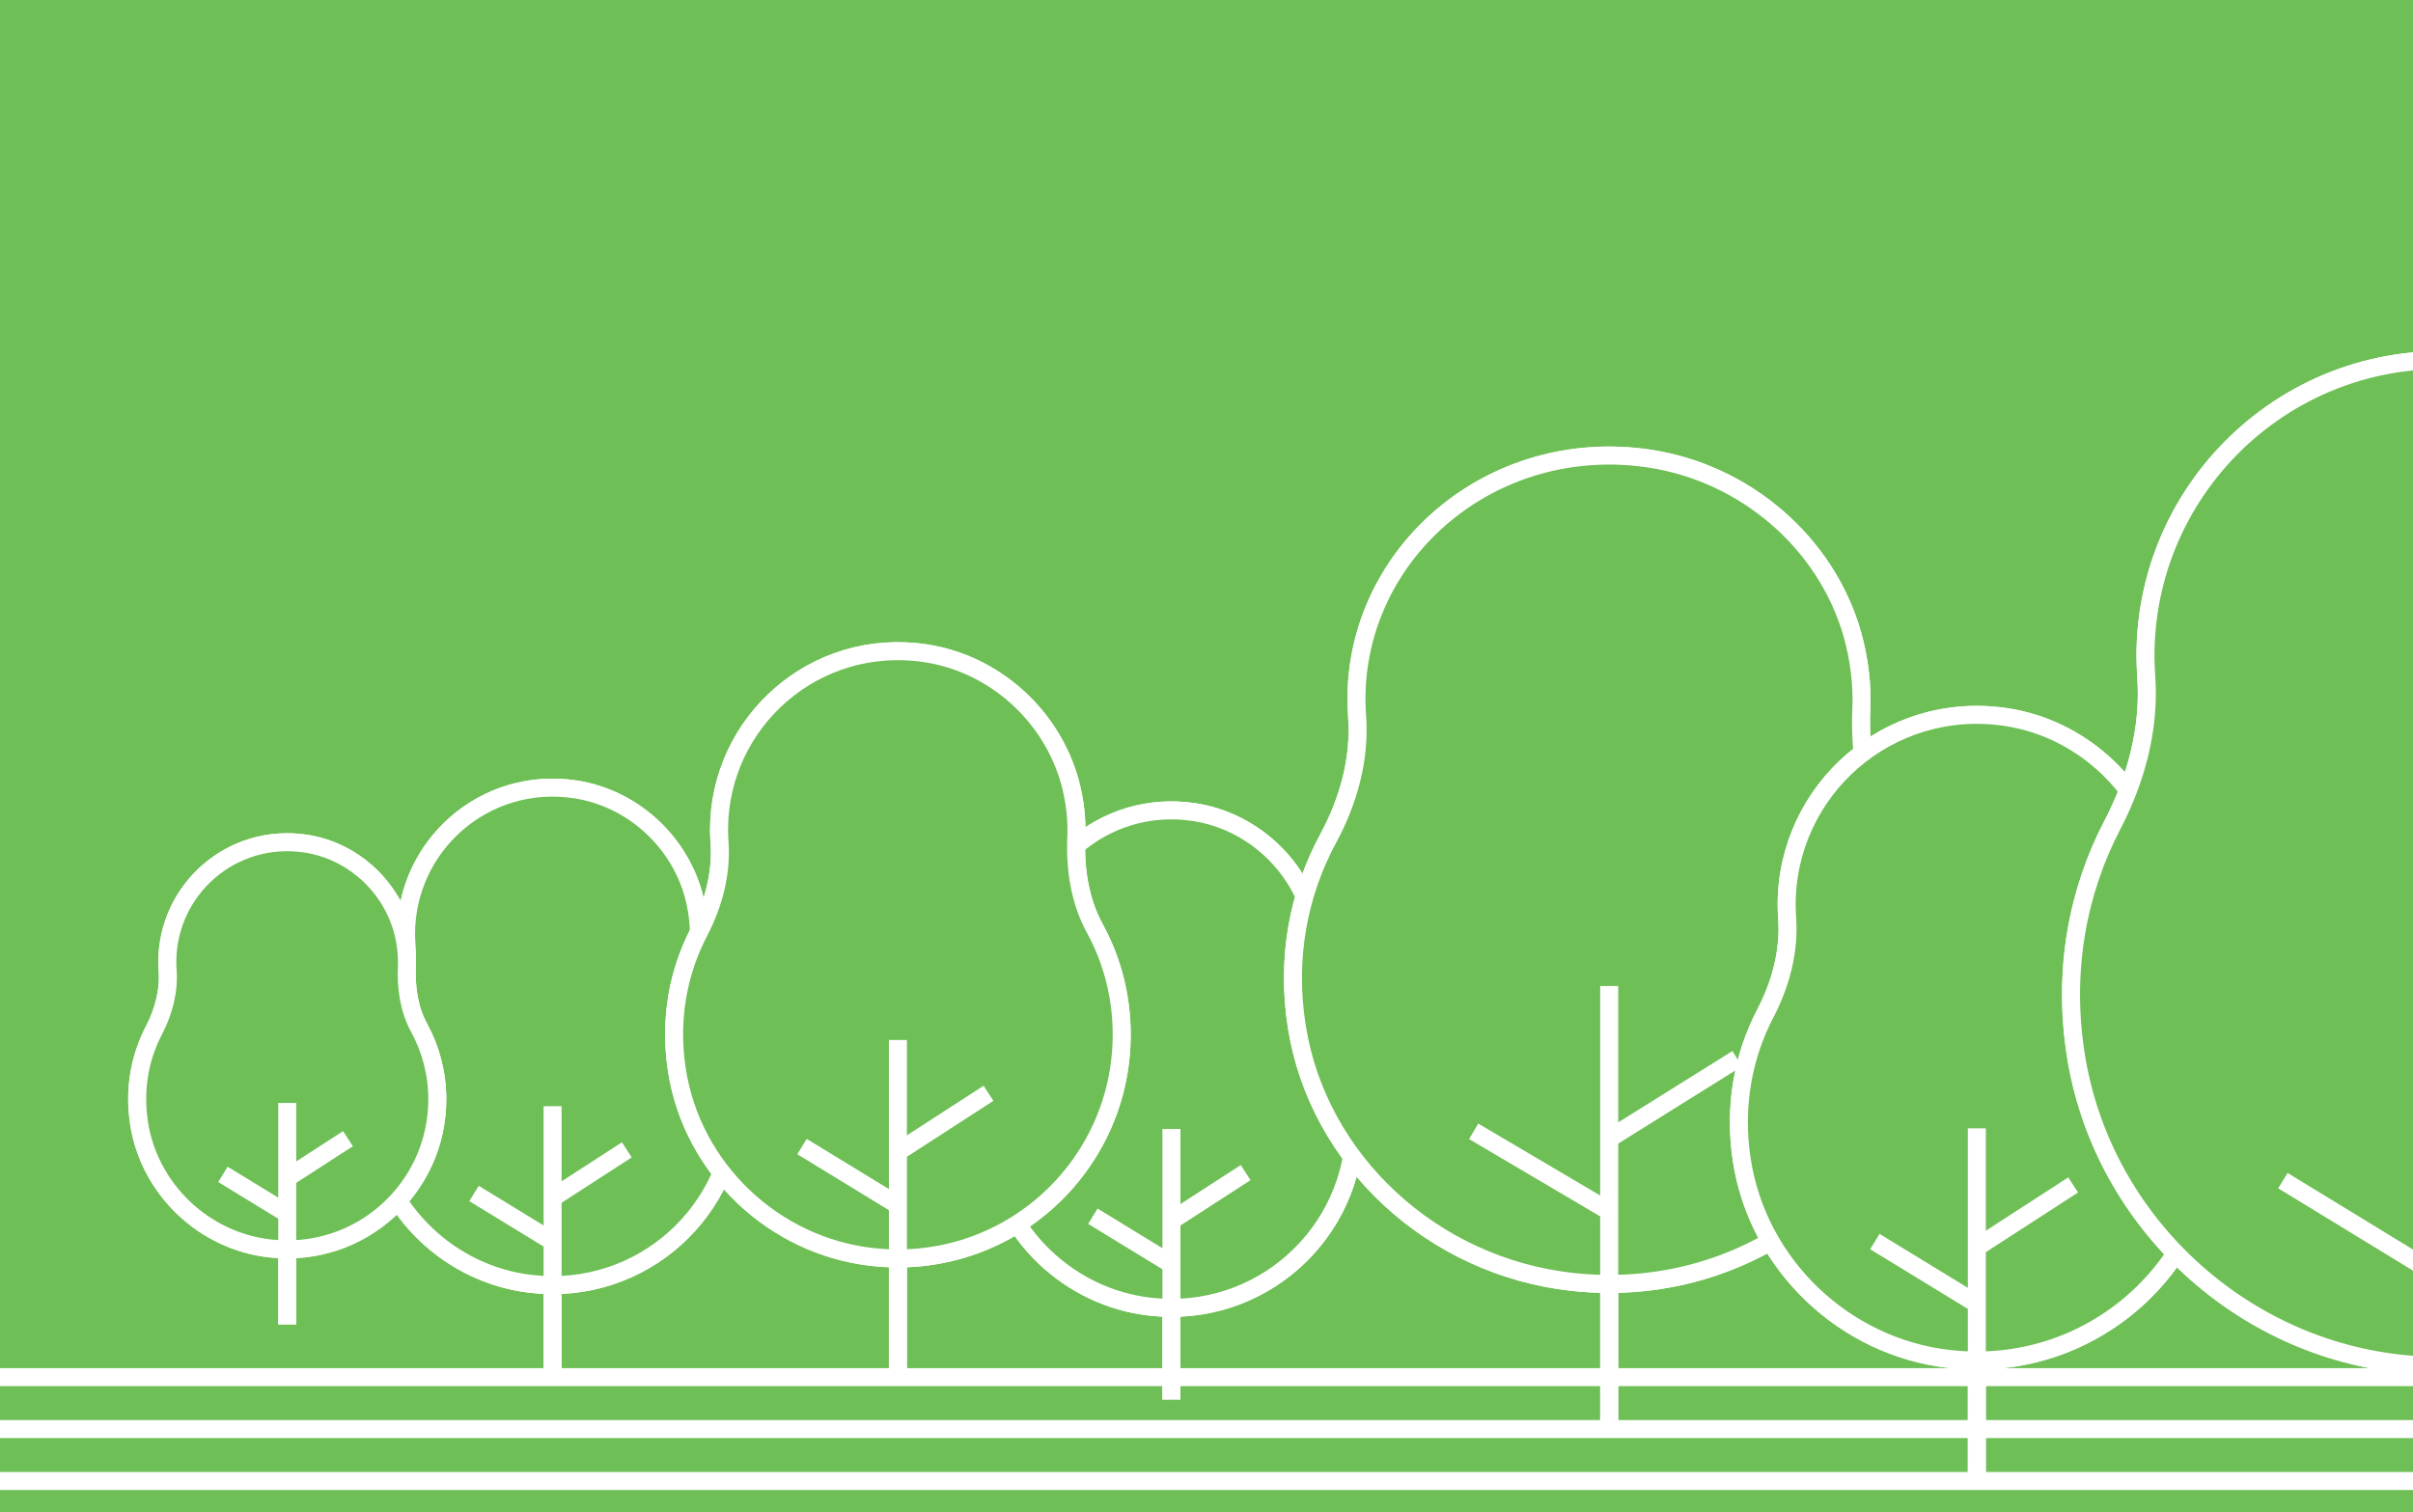 <svg width="268" height="168" viewBox="0 0 268 168" fill="none" xmlns="http://www.w3.org/2000/svg">
<rect x="0" y="0" width="268" height="168" fill="#333333" stroke="none"/>
<g clip-path="url(#clip0)">
<rect width="268" height="168" fill="#6EBF56"/>
<path d="M-55.372 228H423M-155 153H323.372H-155ZM-147.329 158.769H331.043H-147.329ZM-139.657 164.538H338.714H-139.657ZM-131.986 170.308H346.386H-131.986ZM-124.364 176.077H354.008H-124.364ZM-116.693 181.846H361.679H-116.693ZM-109.022 187.615H369.35H-109.022ZM-101.35 193.385H377.022H-101.35ZM-93.679 199.154H384.693H-93.679ZM-86.008 204.923H392.364H-86.008ZM-78.337 210.692H400.035H-78.337ZM-70.665 216.462H407.707H-70.665ZM-63.043 222.231H415.329H-63.043Z" stroke="white" stroke-width="2" stroke-miterlimit="10"/>
<path d="M146.342 106.923C146.405 105.318 146.217 103.65 145.759 101.941C144.07 95.855 138.881 91.186 132.649 90.228C122.541 88.685 113.83 96.48 113.83 106.297C113.83 106.672 113.851 107.027 113.871 107.402C114.08 110.237 113.33 113.05 112.017 115.572C110.099 119.241 109.286 123.576 109.995 128.161C111.371 137.103 118.748 144.148 127.731 145.169C140.048 146.565 150.469 136.978 150.469 124.931C150.469 121.429 149.593 118.157 148.03 115.281C146.634 112.738 146.217 109.82 146.342 106.923Z" fill="#6EBF56"/>
<path d="M146.342 106.923C146.405 105.318 146.217 103.65 145.759 101.941C144.07 95.855 138.881 91.186 132.649 90.228C122.541 88.685 113.83 96.48 113.83 106.297C113.83 106.672 113.851 107.027 113.871 107.402C114.08 110.237 113.33 113.05 112.017 115.572C110.099 119.241 109.286 123.576 109.995 128.161C111.371 137.103 118.748 144.148 127.731 145.169C140.048 146.565 150.469 136.978 150.469 124.931C150.469 121.429 149.593 118.157 148.03 115.281C146.634 112.738 146.217 109.82 146.342 106.923Z" stroke="white" stroke-width="2" stroke-miterlimit="10"/>
<path d="M130.105 125.426V135.585V155.486" stroke="white" stroke-width="2" stroke-miterlimit="10"/>
<path d="M138.348 130.274L130.105 135.608" stroke="white" stroke-width="2" stroke-miterlimit="10"/>
<path d="M121.378 135.123L130.105 140.456" stroke="white" stroke-width="2" stroke-miterlimit="10"/>
<path d="M146.342 106.923C146.405 105.318 146.217 103.65 145.759 101.941C144.07 95.855 138.881 91.186 132.649 90.228C122.541 88.685 113.83 96.48 113.83 106.297C113.83 106.672 113.851 107.027 113.871 107.402C114.08 110.237 113.33 113.05 112.017 115.572C110.099 119.241 109.286 123.576 109.995 128.161C111.371 137.103 118.748 144.148 127.731 145.169C140.048 146.565 150.469 136.978 150.469 124.931C150.469 121.429 149.593 118.157 148.03 115.281C146.634 112.738 146.217 109.82 146.342 106.923Z" fill="#6EBF56"/>
<path d="M146.342 106.923C146.405 105.318 146.217 103.65 145.759 101.941C144.07 95.855 138.881 91.186 132.649 90.228C122.541 88.685 113.83 96.48 113.83 106.297C113.83 106.672 113.851 107.027 113.871 107.402C114.08 110.237 113.33 113.05 112.017 115.572C110.099 119.241 109.286 123.576 109.995 128.161C111.371 137.103 118.748 144.148 127.731 145.169C140.048 146.565 150.469 136.978 150.469 124.931C150.469 121.429 149.593 118.157 148.03 115.281C146.634 112.738 146.217 109.82 146.342 106.923Z" stroke="white" stroke-width="2" stroke-miterlimit="10"/>
<path d="M130.105 125.426V135.585V155.486" stroke="white" stroke-width="2" stroke-miterlimit="10"/>
<path d="M138.348 130.274L130.105 135.608" stroke="white" stroke-width="2" stroke-miterlimit="10"/>
<path d="M121.378 135.123L130.105 140.456" stroke="white" stroke-width="2" stroke-miterlimit="10"/>
<path d="M77.611 104.396C77.674 102.791 77.486 101.123 77.027 99.414C75.339 93.328 70.15 88.659 63.918 87.701C53.81 86.158 45.099 93.954 45.099 103.77C45.099 104.146 45.119 104.5 45.14 104.875C45.349 107.71 44.598 110.523 43.285 113.045C41.368 116.714 40.555 121.049 41.264 125.634C42.639 134.576 50.017 141.621 59 142.642C71.317 144.038 81.737 134.451 81.737 122.404C81.737 118.902 80.862 115.63 79.299 112.754C77.903 110.211 77.486 107.293 77.611 104.396Z" fill="#6EBF56"/>
<path d="M77.611 104.396C77.674 102.791 77.486 101.123 77.027 99.414C75.339 93.328 70.15 88.659 63.918 87.701C53.81 86.158 45.099 93.954 45.099 103.77C45.099 104.146 45.119 104.5 45.14 104.875C45.349 107.71 44.598 110.523 43.285 113.045C41.368 116.714 40.555 121.049 41.264 125.634C42.639 134.576 50.017 141.621 59 142.642C71.317 144.038 81.737 134.451 81.737 122.404C81.737 118.902 80.862 115.63 79.299 112.754C77.903 110.211 77.486 107.293 77.611 104.396Z" stroke="white" stroke-width="2" stroke-miterlimit="10"/>
<path d="M61.374 122.899V133.058V152.959" stroke="white" stroke-width="2" stroke-miterlimit="10"/>
<path d="M69.617 127.748L61.374 133.081" stroke="white" stroke-width="2" stroke-miterlimit="10"/>
<path d="M52.647 132.596L61.374 137.929" stroke="white" stroke-width="2" stroke-miterlimit="10"/>
<path d="M77.611 104.396C77.674 102.791 77.486 101.123 77.027 99.414C75.339 93.328 70.15 88.659 63.918 87.701C53.81 86.158 45.099 93.954 45.099 103.77C45.099 104.146 45.119 104.5 45.14 104.875C45.349 107.71 44.598 110.523 43.285 113.045C41.368 116.714 40.555 121.049 41.264 125.634C42.639 134.576 50.017 141.621 59 142.642C71.317 144.038 81.737 134.451 81.737 122.404C81.737 118.902 80.862 115.63 79.299 112.754C77.903 110.211 77.486 107.293 77.611 104.396Z" fill="#6EBF56"/>
<path d="M77.611 104.396C77.674 102.791 77.486 101.123 77.027 99.414C75.339 93.328 70.15 88.659 63.918 87.701C53.81 86.158 45.099 93.954 45.099 103.77C45.099 104.146 45.119 104.5 45.14 104.875C45.349 107.71 44.598 110.523 43.285 113.045C41.368 116.714 40.555 121.049 41.264 125.634C42.639 134.576 50.017 141.621 59 142.642C71.317 144.038 81.737 134.451 81.737 122.404C81.737 118.902 80.862 115.63 79.299 112.754C77.903 110.211 77.486 107.293 77.611 104.396Z" stroke="white" stroke-width="2" stroke-miterlimit="10"/>
<path d="M61.374 122.899V133.058V152.959" stroke="white" stroke-width="2" stroke-miterlimit="10"/>
<path d="M69.617 127.748L61.374 133.081" stroke="white" stroke-width="2" stroke-miterlimit="10"/>
<path d="M52.647 132.596L61.374 137.929" stroke="white" stroke-width="2" stroke-miterlimit="10"/>
<path d="M45.192 107.394C45.243 106.08 45.089 104.715 44.714 103.317C43.332 98.335 39.085 94.514 33.985 93.73C25.712 92.467 18.582 98.847 18.582 106.882C18.582 107.189 18.599 107.479 18.616 107.786C18.787 110.106 18.173 112.409 17.098 114.473C15.529 117.475 14.864 121.023 15.444 124.776C16.57 132.094 22.608 137.86 29.959 138.696C40.04 139.839 48.569 131.992 48.569 122.132C48.569 119.266 47.852 116.588 46.573 114.234C45.43 112.153 45.089 109.765 45.192 107.394Z" fill="#6EBF56"/>
<path d="M45.192 107.394C45.243 106.08 45.089 104.715 44.714 103.317C43.332 98.335 39.085 94.514 33.985 93.73C25.712 92.467 18.582 98.847 18.582 106.882C18.582 107.189 18.599 107.479 18.616 107.786C18.787 110.106 18.173 112.409 17.098 114.473C15.529 117.475 14.864 121.023 15.444 124.776C16.57 132.094 22.608 137.86 29.959 138.696C40.04 139.839 48.569 131.992 48.569 122.132C48.569 119.266 47.852 116.588 46.573 114.234C45.43 112.153 45.089 109.765 45.192 107.394Z" stroke="white" stroke-width="2" stroke-miterlimit="10"/>
<path d="M31.903 122.537V130.852V147.14" stroke="white" stroke-width="2" stroke-miterlimit="10"/>
<path d="M38.649 126.505L31.903 130.87" stroke="white" stroke-width="2" stroke-miterlimit="10"/>
<path d="M24.76 130.474L31.903 134.839" stroke="white" stroke-width="2" stroke-miterlimit="10"/>
<path d="M45.192 107.394C45.243 106.08 45.089 104.715 44.714 103.317C43.332 98.335 39.085 94.514 33.985 93.73C25.712 92.467 18.582 98.847 18.582 106.882C18.582 107.189 18.599 107.479 18.616 107.786C18.787 110.106 18.173 112.409 17.098 114.473C15.529 117.475 14.864 121.023 15.444 124.776C16.57 132.094 22.608 137.86 29.959 138.696C40.04 139.839 48.569 131.992 48.569 122.132C48.569 119.266 47.852 116.588 46.573 114.234C45.43 112.153 45.089 109.765 45.192 107.394Z" fill="#6EBF56"/>
<path d="M45.192 107.394C45.243 106.08 45.089 104.715 44.714 103.317C43.332 98.335 39.085 94.514 33.985 93.73C25.712 92.467 18.582 98.847 18.582 106.882C18.582 107.189 18.599 107.479 18.616 107.786C18.787 110.106 18.173 112.409 17.098 114.473C15.529 117.475 14.864 121.023 15.444 124.776C16.57 132.094 22.608 137.86 29.959 138.696C40.04 139.839 48.569 131.992 48.569 122.132C48.569 119.266 47.852 116.588 46.573 114.234C45.43 112.153 45.089 109.765 45.192 107.394Z" stroke="white" stroke-width="2" stroke-miterlimit="10"/>
<path d="M31.903 122.537V130.852V147.14" stroke="white" stroke-width="2" stroke-miterlimit="10"/>
<path d="M38.649 126.505L31.903 130.87" stroke="white" stroke-width="2" stroke-miterlimit="10"/>
<path d="M24.76 130.474L31.903 134.839" stroke="white" stroke-width="2" stroke-miterlimit="10"/>
<path d="M206.732 78.736C206.84 76.064 206.516 73.288 205.725 70.442C202.813 60.308 193.862 52.535 183.114 50.938C165.679 48.37 150.653 61.349 150.653 77.695C150.653 78.32 150.689 78.91 150.725 79.534C151.084 84.254 149.79 88.939 147.526 93.138C144.218 99.246 142.816 106.465 144.039 114.1C146.411 128.988 159.137 140.718 174.63 142.419C195.876 144.744 213.849 128.78 213.849 108.721C213.849 102.89 212.34 97.442 209.644 92.653C207.235 88.419 206.516 83.56 206.732 78.736Z" fill="#6EBF56"/>
<path d="M206.732 78.736C206.84 76.064 206.516 73.288 205.725 70.442C202.813 60.308 193.862 52.535 183.114 50.938C165.679 48.37 150.653 61.349 150.653 77.695C150.653 78.32 150.689 78.91 150.725 79.534C151.084 84.254 149.79 88.939 147.526 93.138C144.218 99.246 142.816 106.465 144.039 114.1C146.411 128.988 159.137 140.718 174.63 142.419C195.876 144.744 213.849 128.78 213.849 108.721C213.849 102.89 212.34 97.442 209.644 92.653C207.235 88.419 206.516 83.56 206.732 78.736Z" stroke="white" stroke-width="2" stroke-miterlimit="10"/>
<path d="M178.726 109.545V126.461V159.597" stroke="white" stroke-width="2" stroke-miterlimit="10"/>
<path d="M192.943 117.618L178.726 126.498" stroke="white" stroke-width="2" stroke-miterlimit="10"/>
<path d="M163.673 125.69L178.726 134.571" stroke="white" stroke-width="2" stroke-miterlimit="10"/>
<path d="M206.732 78.736C206.84 76.064 206.516 73.288 205.725 70.442C202.813 60.308 193.862 52.535 183.114 50.938C165.679 48.37 150.653 61.349 150.653 77.695C150.653 78.32 150.689 78.91 150.725 79.534C151.084 84.254 149.79 88.939 147.526 93.138C144.218 99.246 142.816 106.465 144.039 114.1C146.411 128.988 159.137 140.718 174.63 142.419C195.876 144.744 213.849 128.78 213.849 108.721C213.849 102.89 212.34 97.442 209.644 92.653C207.235 88.419 206.516 83.56 206.732 78.736Z" fill="#6EBF56"/>
<path d="M206.732 78.736C206.84 76.064 206.516 73.288 205.725 70.442C202.813 60.308 193.862 52.535 183.114 50.938C165.679 48.37 150.653 61.349 150.653 77.695C150.653 78.32 150.689 78.91 150.725 79.534C151.084 84.254 149.79 88.939 147.526 93.138C144.218 99.246 142.816 106.465 144.039 114.1C146.411 128.988 159.137 140.718 174.63 142.419C195.876 144.744 213.849 128.78 213.849 108.721C213.849 102.89 212.34 97.442 209.644 92.653C207.235 88.419 206.516 83.56 206.732 78.736Z" stroke="white" stroke-width="2" stroke-miterlimit="10"/>
<path d="M178.726 109.545V126.461V159.597" stroke="white" stroke-width="2" stroke-miterlimit="10"/>
<path d="M192.943 117.618L178.726 126.498" stroke="white" stroke-width="2" stroke-miterlimit="10"/>
<path d="M163.673 125.69L178.726 134.571" stroke="white" stroke-width="2" stroke-miterlimit="10"/>
<path d="M240.629 101.34C240.71 99.257 240.467 97.093 239.872 94.875C237.681 86.977 230.946 80.917 222.859 79.673C209.74 77.671 198.434 87.788 198.434 100.529C198.434 101.015 198.461 101.475 198.488 101.962C198.759 105.641 197.785 109.293 196.081 112.566C193.593 117.327 192.538 122.953 193.457 128.904C195.243 140.508 204.818 149.651 216.475 150.977C232.461 152.789 245.985 140.346 245.985 124.711C245.985 120.167 244.849 115.92 242.82 112.187C241.008 108.887 240.467 105.1 240.629 101.34Z" fill="#6EBF56"/>
<path d="M240.629 101.34C240.71 99.257 240.467 97.093 239.872 94.875C237.681 86.977 230.946 80.917 222.859 79.673C209.74 77.671 198.434 87.788 198.434 100.529C198.434 101.015 198.461 101.475 198.488 101.962C198.759 105.641 197.785 109.293 196.081 112.566C193.593 117.327 192.538 122.953 193.457 128.904C195.243 140.508 204.818 149.651 216.475 150.977C232.461 152.789 245.985 140.346 245.985 124.711C245.985 120.167 244.849 115.92 242.82 112.187C241.008 108.887 240.467 105.1 240.629 101.34Z" stroke="white" stroke-width="2" stroke-miterlimit="10"/>
<path d="M219.557 125.354V138.539V164.366" stroke="white" stroke-width="2" stroke-miterlimit="10"/>
<path d="M230.254 131.646L219.557 138.568" stroke="white" stroke-width="2" stroke-miterlimit="10"/>
<path d="M208.231 137.938L219.557 144.86" stroke="white" stroke-width="2" stroke-miterlimit="10"/>
<path d="M240.629 101.34C240.71 99.257 240.467 97.093 239.872 94.875C237.681 86.977 230.946 80.917 222.859 79.673C209.74 77.671 198.434 87.788 198.434 100.529C198.434 101.015 198.461 101.475 198.488 101.962C198.759 105.641 197.785 109.293 196.081 112.566C193.593 117.327 192.538 122.953 193.457 128.904C195.243 140.508 204.818 149.651 216.475 150.977C232.461 152.789 245.985 140.346 245.985 124.711C245.985 120.167 244.849 115.92 242.82 112.187C241.008 108.887 240.467 105.1 240.629 101.34Z" fill="#6EBF56"/>
<path d="M240.629 101.34C240.71 99.257 240.467 97.093 239.872 94.875C237.681 86.977 230.946 80.917 222.859 79.673C209.74 77.671 198.434 87.788 198.434 100.529C198.434 101.015 198.461 101.475 198.488 101.962C198.759 105.641 197.785 109.293 196.081 112.566C193.593 117.327 192.538 122.953 193.457 128.904C195.243 140.508 204.818 149.651 216.475 150.977C232.461 152.789 245.985 140.346 245.985 124.711C245.985 120.167 244.849 115.92 242.82 112.187C241.008 108.887 240.467 105.1 240.629 101.34Z" stroke="white" stroke-width="2" stroke-miterlimit="10"/>
<path d="M219.557 125.354V138.539V164.366" stroke="white" stroke-width="2" stroke-miterlimit="10"/>
<path d="M230.254 131.646L219.557 138.568" stroke="white" stroke-width="2" stroke-miterlimit="10"/>
<path d="M208.231 137.938L219.557 144.86" stroke="white" stroke-width="2" stroke-miterlimit="10"/>
<path d="M119.545 92.96C119.622 91.001 119.393 88.966 118.833 86.88C116.772 79.451 110.438 73.752 102.832 72.582C90.494 70.7 79.861 80.214 79.861 92.197C79.861 92.655 79.886 93.087 79.912 93.545C80.166 97.005 79.25 100.44 77.647 103.518C75.307 107.996 74.315 113.287 75.18 118.884C76.859 129.798 85.864 138.397 96.828 139.644C111.863 141.348 124.582 129.646 124.582 114.941C124.582 110.667 123.514 106.673 121.606 103.162C119.901 100.058 119.393 96.496 119.545 92.96Z" fill="#6EBF56"/>
<path d="M119.545 92.96C119.622 91.001 119.393 88.966 118.833 86.88C116.772 79.451 110.438 73.752 102.832 72.582C90.494 70.7 79.861 80.214 79.861 92.197C79.861 92.655 79.886 93.087 79.912 93.545C80.166 97.005 79.25 100.44 77.647 103.518C75.307 107.996 74.315 113.287 75.18 118.884C76.859 129.798 85.864 138.397 96.828 139.644C111.863 141.348 124.582 129.646 124.582 114.941C124.582 110.667 123.514 106.673 121.606 103.162C119.901 100.058 119.393 96.496 119.545 92.96Z" stroke="white" stroke-width="2" stroke-miterlimit="10"/>
<path d="M99.727 115.545V127.946V152.237" stroke="white" stroke-width="2" stroke-miterlimit="10"/>
<path d="M109.787 121.463L99.727 127.973" stroke="white" stroke-width="2" stroke-miterlimit="10"/>
<path d="M89.074 127.381L99.727 133.891" stroke="white" stroke-width="2" stroke-miterlimit="10"/>
<path d="M119.545 92.96C119.622 91.001 119.393 88.966 118.833 86.88C116.772 79.451 110.438 73.752 102.832 72.582C90.494 70.7 79.861 80.214 79.861 92.197C79.861 92.655 79.886 93.087 79.912 93.545C80.166 97.005 79.25 100.44 77.647 103.518C75.307 107.996 74.315 113.287 75.18 118.884C76.859 129.798 85.864 138.397 96.828 139.644C111.863 141.348 124.582 129.646 124.582 114.941C124.582 110.667 123.514 106.673 121.606 103.162C119.901 100.058 119.393 96.496 119.545 92.96Z" fill="#6EBF56"/>
<path d="M119.545 92.96C119.622 91.001 119.393 88.966 118.833 86.88C116.772 79.451 110.438 73.752 102.832 72.582C90.494 70.7 79.861 80.214 79.861 92.197C79.861 92.655 79.886 93.087 79.912 93.545C80.166 97.005 79.25 100.44 77.647 103.518C75.307 107.996 74.315 113.287 75.18 118.884C76.859 129.798 85.864 138.397 96.828 139.644C111.863 141.348 124.582 129.646 124.582 114.941C124.582 110.667 123.514 106.673 121.606 103.162C119.901 100.058 119.393 96.496 119.545 92.96Z" stroke="white" stroke-width="2" stroke-miterlimit="10"/>
<path d="M99.727 115.545V127.946V152.237" stroke="white" stroke-width="2" stroke-miterlimit="10"/>
<path d="M109.787 121.463L99.727 127.973" stroke="white" stroke-width="2" stroke-miterlimit="10"/>
<path d="M89.074 127.381L99.727 133.891" stroke="white" stroke-width="2" stroke-miterlimit="10"/>
<path d="M304.021 74.15C304.147 70.905 303.768 67.533 302.841 64.078C299.428 51.773 288.936 42.334 276.337 40.395C255.9 37.277 238.286 53.037 238.286 72.885C238.286 73.644 238.329 74.36 238.371 75.119C238.792 80.85 237.275 86.539 234.62 91.638C230.744 99.054 229.1 107.82 230.533 117.09C233.314 135.169 248.231 149.412 266.392 151.477C291.295 154.3 312.364 134.916 312.364 110.559C312.364 103.479 310.594 96.863 307.434 91.048C304.611 85.907 303.768 80.007 304.021 74.15Z" fill="#6EBF56"/>
<path d="M304.021 74.15C304.147 70.905 303.768 67.533 302.841 64.078C299.428 51.773 288.936 42.334 276.337 40.395C255.9 37.277 238.286 53.037 238.286 72.885C238.286 73.644 238.329 74.36 238.371 75.119C238.792 80.85 237.275 86.539 234.62 91.638C230.744 99.054 229.1 107.82 230.533 117.09C233.314 135.169 248.231 149.412 266.392 151.477C291.295 154.3 312.364 134.916 312.364 110.559C312.364 103.479 310.594 96.863 307.434 91.048C304.611 85.907 303.768 80.007 304.021 74.15Z" stroke="white" stroke-width="2" stroke-miterlimit="10"/>
<path d="M253.548 131.165L271.193 141.948" stroke="white" stroke-width="2" stroke-miterlimit="10"/>
<path d="M304.021 74.15C304.147 70.905 303.768 67.533 302.841 64.078C299.428 51.773 288.936 42.334 276.337 40.395C255.9 37.277 238.286 53.037 238.286 72.885C238.286 73.644 238.329 74.36 238.371 75.119C238.792 80.85 237.275 86.539 234.62 91.638C230.744 99.054 229.1 107.82 230.533 117.09C233.314 135.169 248.231 149.412 266.392 151.477C291.295 154.3 312.364 134.916 312.364 110.559C312.364 103.479 310.594 96.863 307.434 91.048C304.611 85.907 303.768 80.007 304.021 74.15Z" fill="#6EBF56"/>
<path d="M304.021 74.15C304.147 70.905 303.768 67.533 302.841 64.078C299.428 51.773 288.936 42.334 276.337 40.395C255.9 37.277 238.286 53.037 238.286 72.885C238.286 73.644 238.329 74.36 238.371 75.119C238.792 80.85 237.275 86.539 234.62 91.638C230.744 99.054 229.1 107.82 230.533 117.09C233.314 135.169 248.231 149.412 266.392 151.477C291.295 154.3 312.364 134.916 312.364 110.559C312.364 103.479 310.594 96.863 307.434 91.048C304.611 85.907 303.768 80.007 304.021 74.15Z" stroke="white" stroke-width="2" stroke-miterlimit="10"/>
<path d="M253.548 131.165L271.193 141.948" stroke="white" stroke-width="2" stroke-miterlimit="10"/>
</g>
<defs>
<clipPath id="clip0">
<rect width="268" height="168" fill="white"/>
</clipPath>
</defs>
</svg>
